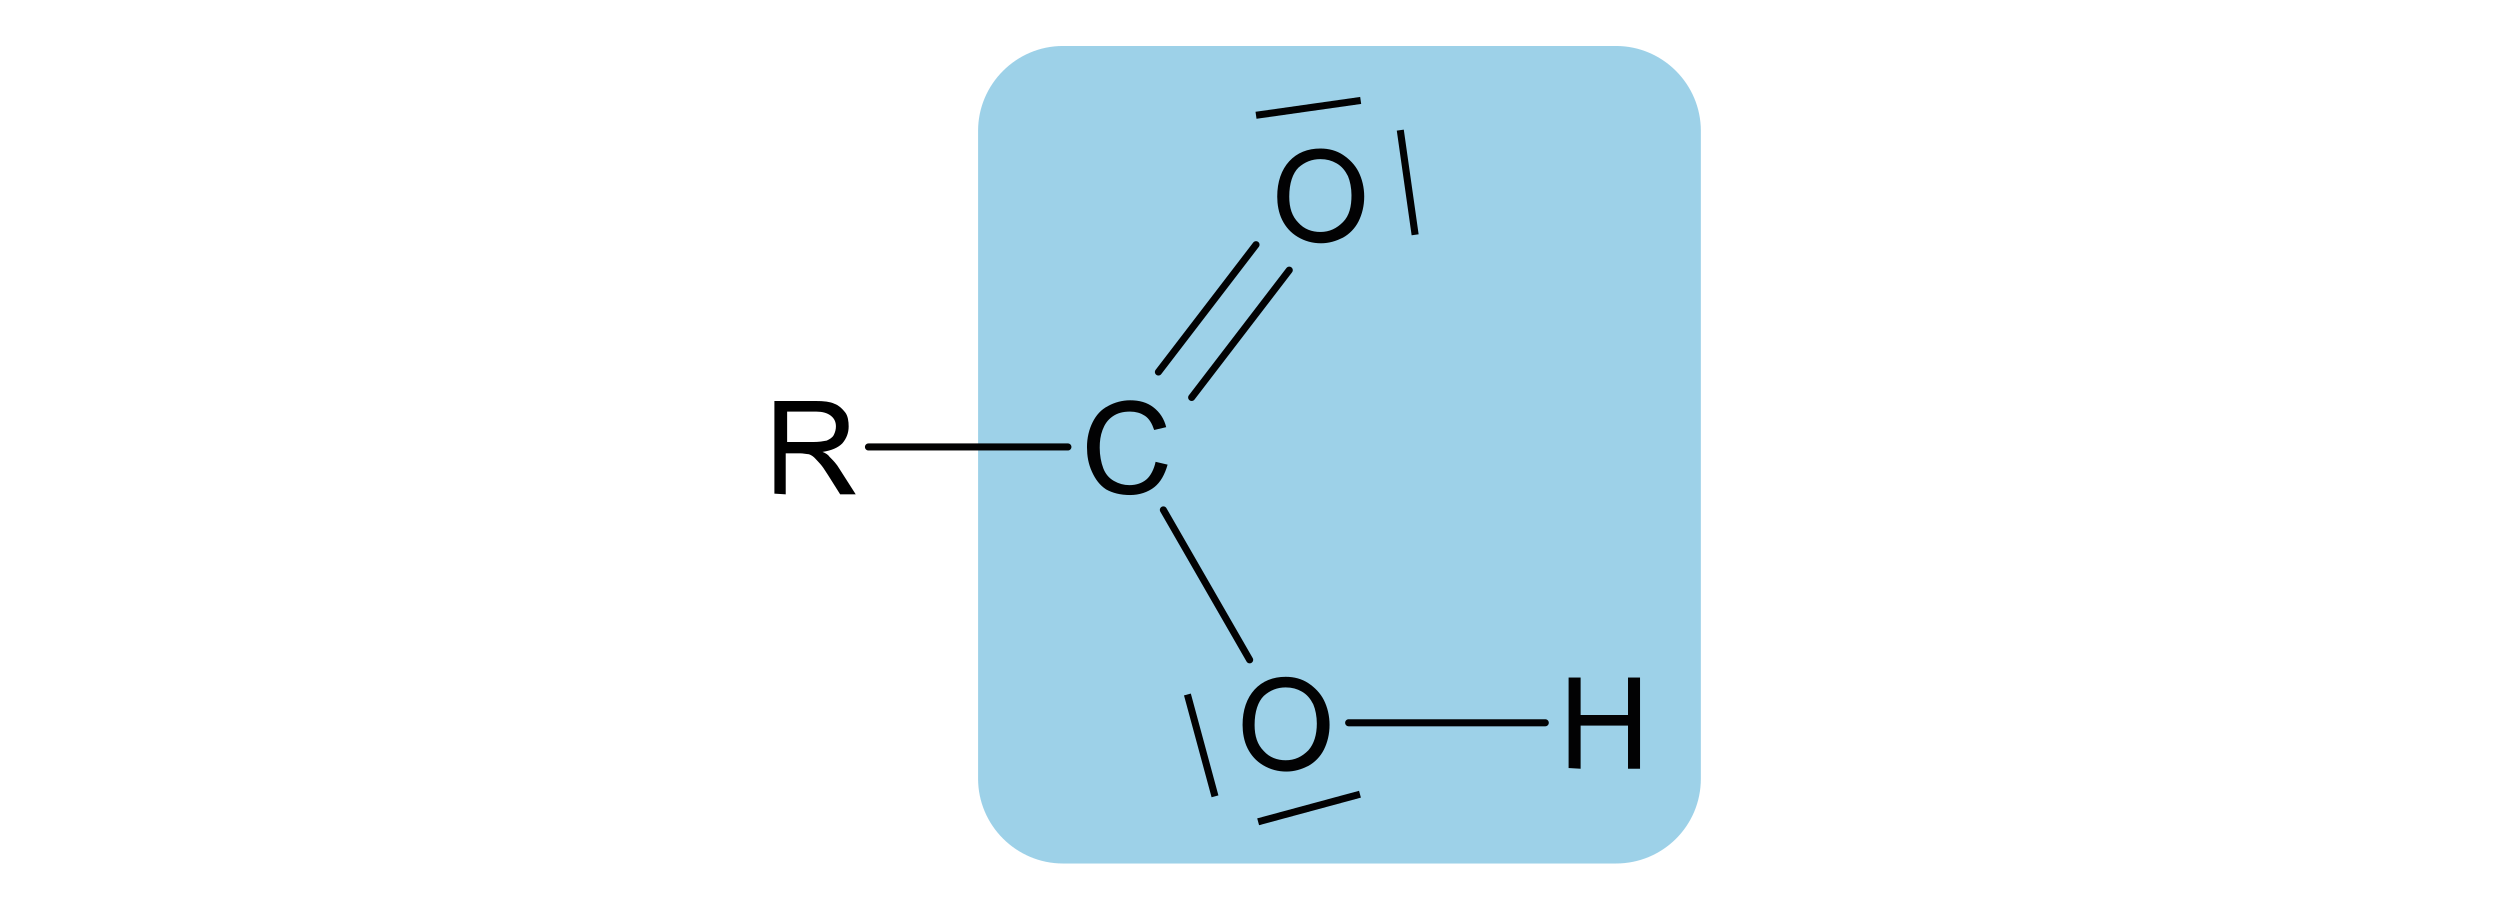 <?xml version="1.0" encoding="utf-8"?>
<!-- Generator: Adobe Illustrator 25.2.0, SVG Export Plug-In . SVG Version: 6.00 Build 0)  -->
<!DOCTYPE svg PUBLIC "-//W3C//DTD SVG 1.1//EN" "http://www.w3.org/Graphics/SVG/1.1/DTD/svg11.dtd">
<svg version="1.1" id="Ebene_1" xmlns:x="http://ns.adobe.com/Extensibility/1.0/" xmlns:i="http://ns.adobe.com/AdobeIllustrator/10.0/" xmlns:graph="http://ns.adobe.com/Graphs/1.0/"
	 xmlns="http://www.w3.org/2000/svg" xmlns:xlink="http://www.w3.org/1999/xlink" x="0px" y="0px" viewBox="0 0 353.5 128.8"
	 style="enable-background:new 0 0 353.5 128.8;" xml:space="preserve">
<style type="text/css">
	.st0{opacity:0.5;fill:#3CA4D3;enable-background:new    ;}
	.st1{fill:none;stroke:#020203;stroke-linecap:round;stroke-miterlimit:10;}
	.st2{enable-background:new    ;}
	.st3{fill:#020203;}
	.st4{fill:none;stroke:#020203;stroke-miterlimit:10;}
</style>
<path class="st0" d="M228.5,122.1h-78.2c-6.6,0-12-5.4-12-12V18.5c0-6.6,5.4-12,12-12h78.2c6.6,0,12,5.4,12,12v91.6
	C240.5,116.8,235.1,122.1,228.5,122.1z"/>
<line class="st1" x1="164.5" y1="72.1" x2="176.7" y2="93.3"/>
<path class="st1" d="M168.5,56.2l13.8-18 M163.8,52.6l13.8-18"/>
<line class="st1" x1="122.8" y1="63.2" x2="151" y2="63.2"/>
<line class="st1" x1="190.7" y1="102.2" x2="218.5" y2="102.2"/>
<g class="st2">
	<path class="st3" d="M163.4,65.3l1.7,0.4c-0.4,1.4-1,2.5-1.9,3.2s-2.1,1.1-3.4,1.1c-1.4,0-2.5-0.3-3.4-0.8c-0.9-0.6-1.5-1.4-2-2.5
		s-0.7-2.2-0.7-3.5c0-1.3,0.3-2.5,0.8-3.5s1.2-1.8,2.2-2.3c0.9-0.5,2-0.8,3.1-0.8c1.3,0,2.4,0.3,3.3,1c0.9,0.7,1.5,1.6,1.8,2.8
		l-1.7,0.4c-0.3-0.9-0.7-1.6-1.3-2s-1.3-0.6-2.1-0.6c-1,0-1.8,0.2-2.5,0.7s-1.1,1.1-1.4,1.9c-0.3,0.8-0.4,1.6-0.4,2.5
		c0,1.1,0.2,2.1,0.5,2.9s0.8,1.4,1.5,1.8s1.4,0.6,2.2,0.6c1,0,1.8-0.3,2.4-0.8C162.7,67.3,163.2,66.3,163.4,65.3z"/>
</g>
<g class="st2">
	<path class="st3" d="M175.7,102.5c0-2.1,0.6-3.8,1.7-5s2.6-1.8,4.4-1.8c1.2,0,2.3,0.3,3.2,0.9s1.7,1.4,2.2,2.4s0.8,2.2,0.8,3.5
		s-0.3,2.5-0.8,3.5s-1.3,1.8-2.2,2.3c-1,0.5-2,0.8-3.1,0.8c-1.2,0-2.3-0.3-3.3-0.9s-1.7-1.4-2.2-2.4S175.7,103.6,175.7,102.5z
		 M177.4,102.5c0,1.6,0.4,2.8,1.3,3.7c0.8,0.9,1.9,1.3,3.1,1.3c1.3,0,2.3-0.5,3.2-1.4c0.8-0.9,1.2-2.2,1.2-3.8c0-1-0.2-2-0.5-2.7
		c-0.4-0.8-0.9-1.4-1.6-1.8c-0.7-0.4-1.4-0.6-2.3-0.6c-1.2,0-2.2,0.4-3.1,1.2C177.9,99.2,177.4,100.6,177.4,102.5z"/>
</g>
<path class="st4" d="M171.8,112.6l-3.9-14.4 M192.3,112.3l-14.4,3.9"/>
<g class="st2">
	<path class="st3" d="M180.6,27.8c0-2.1,0.6-3.8,1.7-5c1.1-1.2,2.6-1.8,4.4-1.8c1.2,0,2.3,0.3,3.2,0.9s1.7,1.4,2.2,2.4
		s0.8,2.2,0.8,3.5s-0.3,2.5-0.8,3.5s-1.3,1.8-2.2,2.3c-1,0.5-2,0.8-3.1,0.8c-1.2,0-2.3-0.3-3.3-0.9c-1-0.6-1.7-1.4-2.2-2.4
		S180.6,28.9,180.6,27.8z M182.3,27.8c0,1.6,0.4,2.8,1.3,3.7c0.8,0.9,1.9,1.3,3.1,1.3c1.3,0,2.3-0.5,3.2-1.4s1.2-2.2,1.2-3.8
		c0-1-0.2-2-0.5-2.7c-0.4-0.8-0.9-1.4-1.6-1.8c-0.7-0.4-1.4-0.6-2.3-0.6c-1.2,0-2.2,0.4-3.1,1.2C182.8,24.5,182.3,25.9,182.3,27.8z"
		/>
</g>
<path class="st4" d="M198,18.4l2.1,14.8 M177.6,16.3l14.8-2.1"/>
<g class="st2">
	<path class="st3" d="M221.8,108.6V95.8h1.7v5.3h6.7v-5.3h1.7v12.9h-1.7v-6.1h-6.7v6.1L221.8,108.6L221.8,108.6z"/>
</g>
<g>
	<path d="M109.5,69.8V56.7h5.8c1.2,0,2.1,0.1,2.7,0.4c0.6,0.2,1.1,0.7,1.5,1.2s0.5,1.3,0.5,2c0,0.9-0.3,1.7-0.9,2.4
		c-0.6,0.6-1.5,1-2.8,1.2c0.5,0.2,0.8,0.4,1,0.7c0.5,0.5,1,1,1.4,1.7l2.3,3.6h-2.2l-1.7-2.7c-0.5-0.8-0.9-1.4-1.3-1.8
		c-0.4-0.4-0.6-0.7-0.9-0.9c-0.3-0.2-0.5-0.3-0.8-0.3c-0.2,0-0.5-0.1-1-0.1h-2v5.8L109.5,69.8L109.5,69.8z M111.3,62.5h3.7
		c0.8,0,1.4-0.1,1.9-0.2c0.4-0.2,0.8-0.4,1-0.8c0.2-0.4,0.3-0.8,0.3-1.2c0-0.6-0.2-1.1-0.7-1.5s-1.2-0.6-2.1-0.6h-4.1
		C111.3,58.2,111.3,62.5,111.3,62.5z"/>
</g>
</svg>
